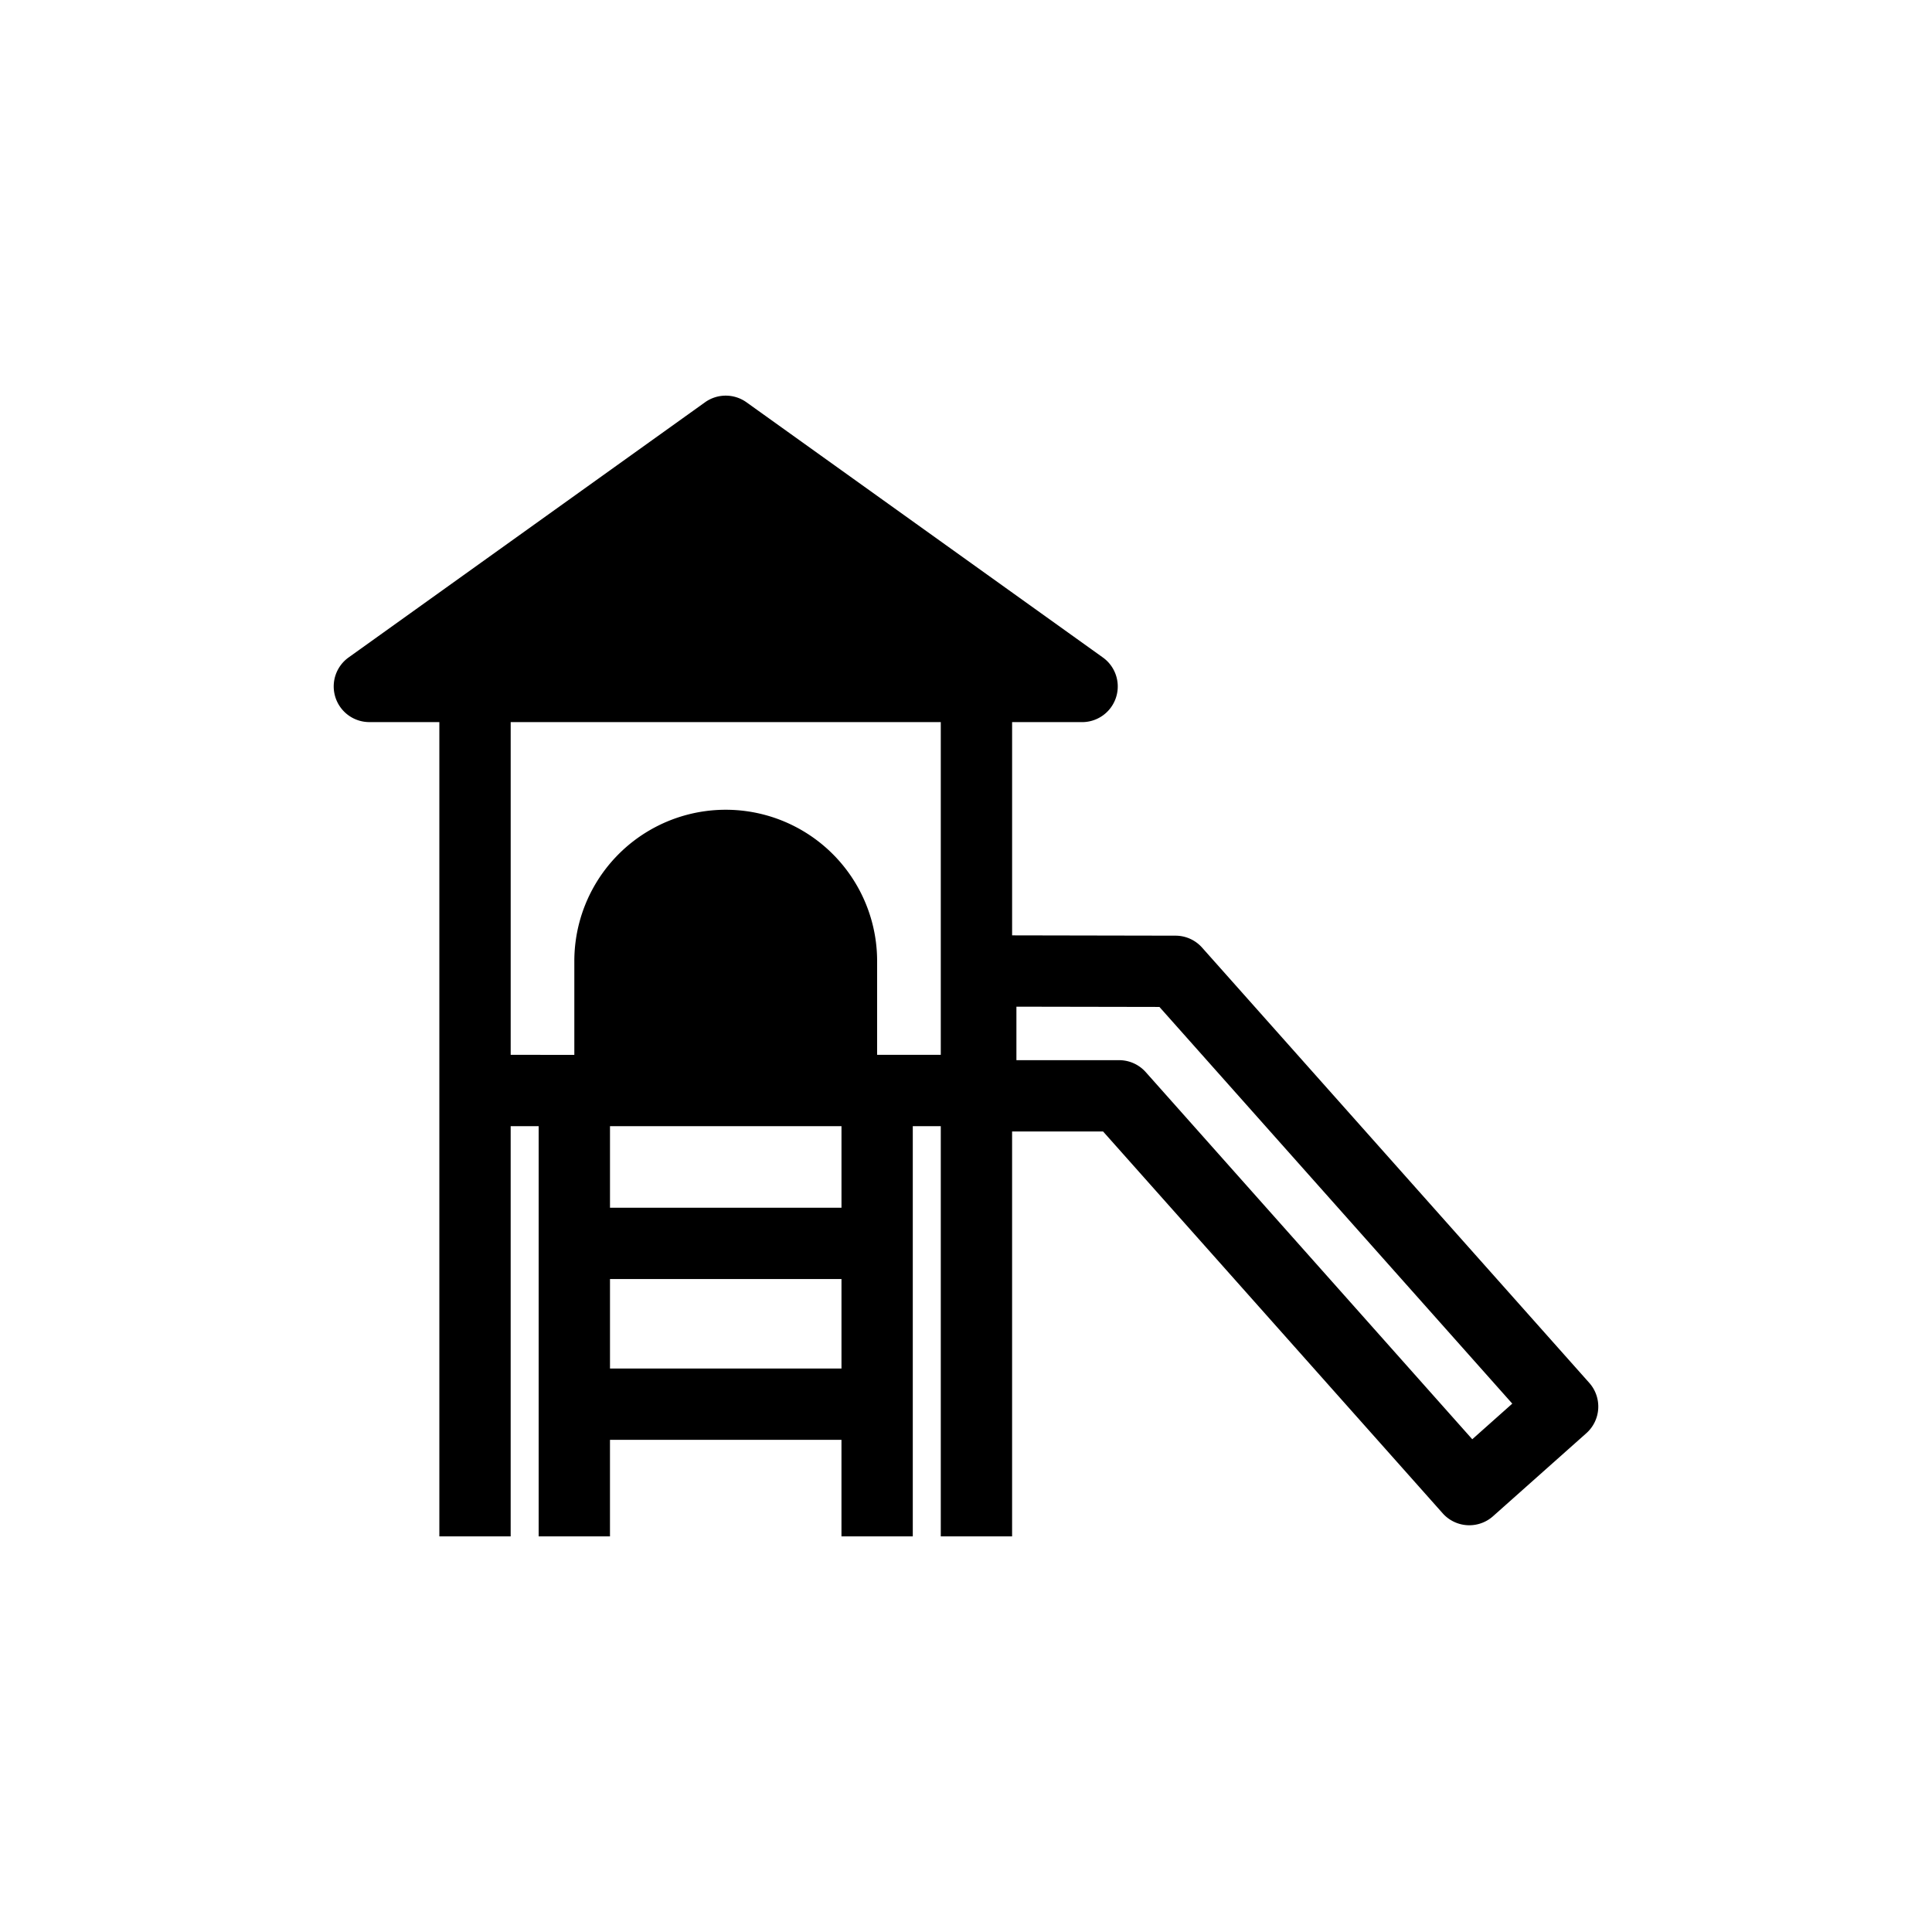 <svg xmlns="http://www.w3.org/2000/svg" viewBox="0 0 512 512"><title>Playground</title><g id="Playground"><g id="Playground-2" data-name="Playground"><path d="M421.173,366.475,318.572,251.132a9.428,9.428,0,0,0-7.041-3.169l-43.312-.082V191.37h18.551a9.45,9.45,0,0,0,5.5-17.133l-94.437-67.621a9.448,9.448,0,0,0-11.004,0L92.385,174.23a9.45,9.45,0,0,0,5.5,17.133h18.547V407.151h18.9V298.445h7.419V407.151h18.9V381.57h61.346v25.582h18.9V298.445h7.419V407.151h18.9V299.856h24.113L382.324,401.04a9.45,9.45,0,0,0,6.508,3.153c.186.01.365.016.552.016a9.455,9.455,0,0,0,6.281-2.391l24.727-22A9.45,9.45,0,0,0,421.173,366.475ZM135.333,191.364H249.316v88.181H232.447v-24.63a40.122,40.122,0,1,0-80.243,0v24.63H135.336V191.364ZM161.654,362.67V338.963h61.347V362.67Zm61.343-42.607H161.654V298.447h61.347v21.615Zm167.168,61.353-86.53-97.291a9.449,9.449,0,0,0-7.06-3.169H269.362v-14.175l37.901.069,93.507,105.128Z"/></g></g></svg>